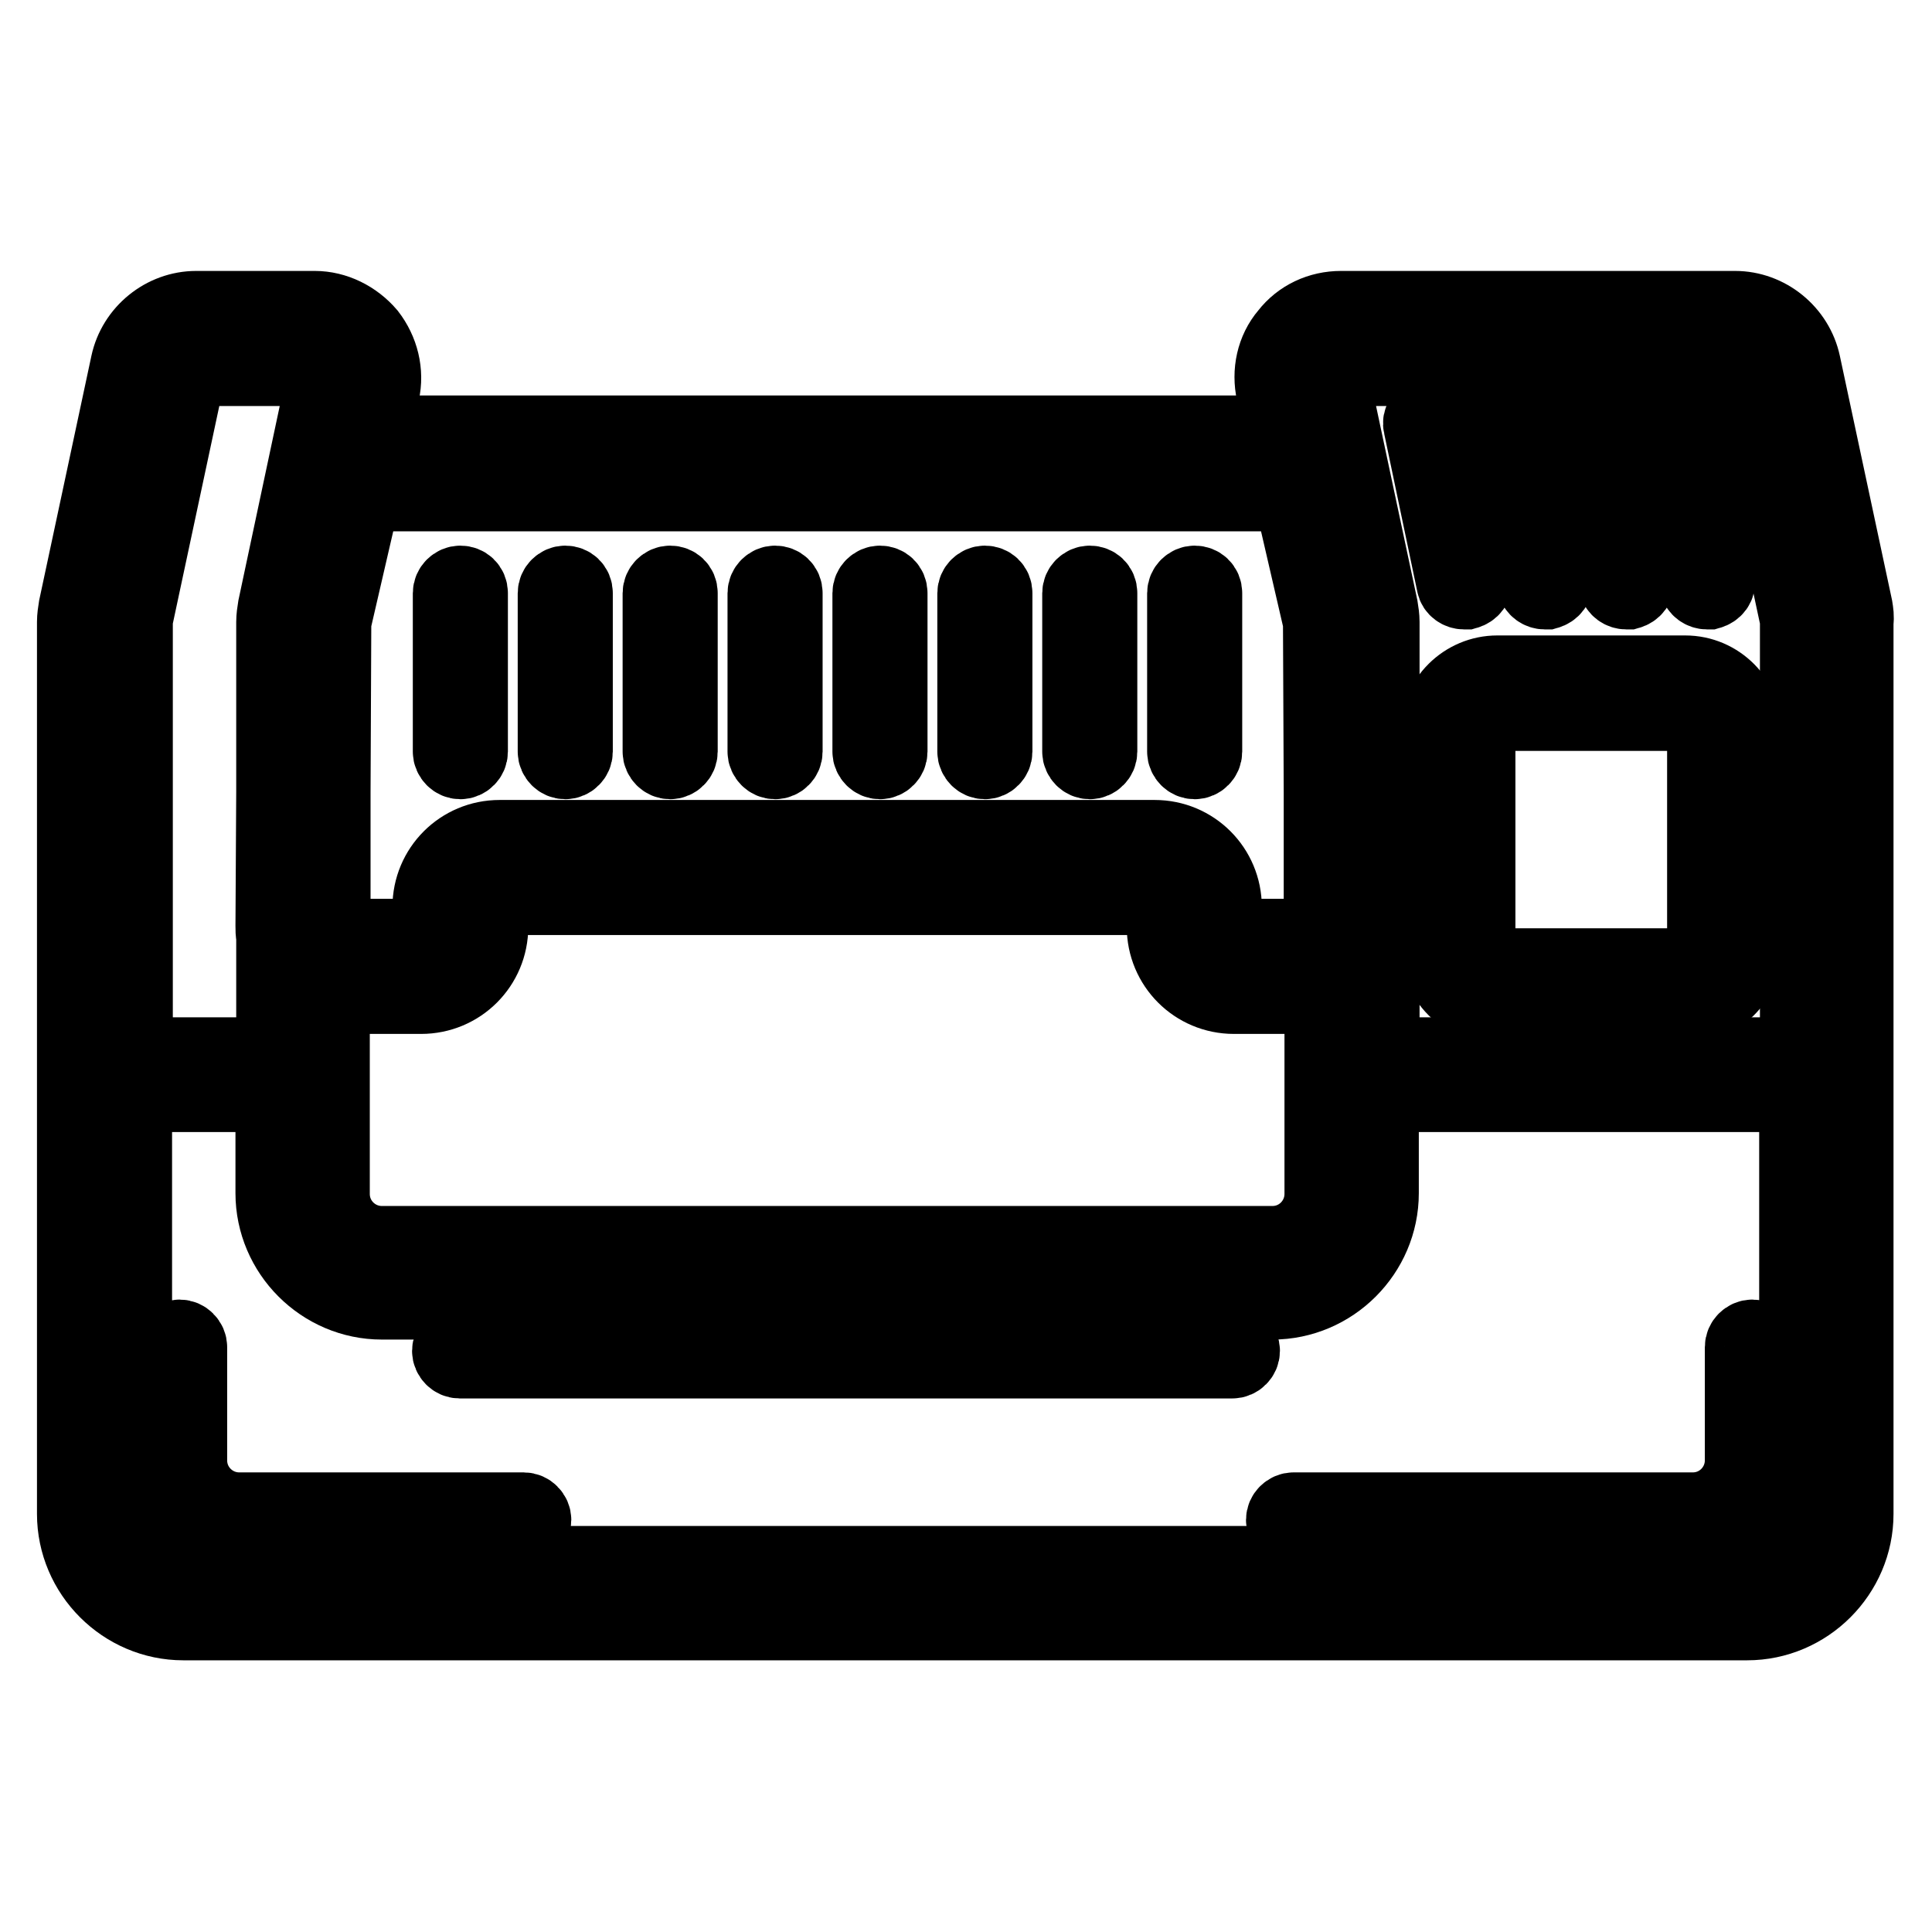 <?xml version="1.0" encoding="utf-8"?>
<!-- Svg Vector Icons : http://www.onlinewebfonts.com/icon -->
<!DOCTYPE svg PUBLIC "-//W3C//DTD SVG 1.1//EN" "http://www.w3.org/Graphics/SVG/1.1/DTD/svg11.dtd">
<svg version="1.1" xmlns="http://www.w3.org/2000/svg" xmlns:xlink="http://www.w3.org/1999/xlink" x="0px" y="0px" viewBox="0 0 256 256" enable-background="new 0 0 256 256" xml:space="preserve">
<g> <path stroke-width="10" fill-opacity="0" stroke="#000000"  d="M245.8,80.5l-6.9-32.3c-0.9-4.2-4.7-7.3-9-7.3h-52.2c-2.8,0-5.4,1.2-7.1,3.4c-1.8,2.1-2.4,5-1.8,7.7 l1.2,5.4H49.4l1.2-5.4c0.6-2.7-0.1-5.5-1.8-7.7c-1.8-2.1-4.4-3.4-7.1-3.4H26c-4.3,0-8.1,3.1-9,7.3l-6.9,32.3 c-0.1,0.6-0.2,1.3-0.2,1.9v118.2c0,7.9,6.5,14.4,14.4,14.4h207.2c7.9,0,14.4-6.5,14.4-14.4V82.4C246,81.8,245.9,81.1,245.8,80.5z  M176.7,49.3c0.2-0.2,0.5-0.5,1-0.5H230c0.6,0,1.2,0.4,1.3,1l6.9,32.3c0,0.1,0,0.2,0,0.3v57.4h-55.1v-15.7c0.1-0.5,0.1-0.9,0.1-1.4 l-0.1-17.8V82.4c0-0.6-0.1-1.3-0.2-1.9l-6.4-30.1C176.4,49.9,176.6,49.5,176.7,49.3z M175.2,123.3c-0.1,0.2-0.2,0.3-0.3,0.4 c-0.1,0.2-0.4,0.4-0.9,0.4h-10.5c-0.7,0-1.3-0.6-1.3-1.3v-2.6c0-5.1-4.1-9.2-9.2-9.2H66.2c-5.1,0-9.2,4.1-9.2,9.2v2.6 c0,0.7-0.6,1.3-1.3,1.3H45.3c-0.5,0-0.8-0.2-0.9-0.4c-0.1-0.1-0.2-0.2-0.3-0.4v-18.3l0.1-22.6l3.7-16c0.1-0.6,0.7-1,1.3-1h120.8 c0.6,0,1.1,0.4,1.3,1l3.7,16l0.1,22.6V123.3L175.2,123.3z M44.1,131.9c0.4,0.1,0.8,0.1,1.2,0.1h10.5c5.1,0,9.2-4.1,9.2-9.2v-2.6 c0-0.7,0.6-1.3,1.3-1.3H153c0.7,0,1.3,0.6,1.3,1.3v2.6c0,5.1,4.1,9.2,9.2,9.2H174c0.4,0,0.8,0,1.2-0.1v26.3c0,3.6-2.9,6.6-6.6,6.6 h-118c-3.6,0-6.6-2.9-6.6-6.6V131.9z M17.9,82.1l6.9-32.3c0.1-0.6,0.7-1,1.3-1h15.5c0.6,0,0.9,0.3,1,0.5c0.2,0.2,0.4,0.6,0.3,1.1 l-6.4,30.1c-0.1,0.6-0.2,1.3-0.2,1.9v22.5l-0.1,17.8c0,0.5,0,0.9,0.1,1.4v15.7H17.9V82.4C17.9,82.3,17.9,82.2,17.9,82.1z  M231.6,207.2H24.4c-3.6,0-6.6-2.9-6.6-6.6V145h18.4v13.1c0,7.9,6.5,14.4,14.4,14.4h118c7.9,0,14.4-6.5,14.4-14.4V145h55.1v55.6 C238.1,204.3,235.2,207.2,231.6,207.2z"/> <path stroke-width="10" fill-opacity="0" stroke="#000000"  d="M163.3,177.7H60.9c-0.7,0-1.3,0.6-1.3,1.3s0.6,1.3,1.3,1.3h102.4c0.7,0,1.3-0.6,1.3-1.3 S164,177.7,163.3,177.7z M232.2,177.2c-0.7,0-1.3,0.6-1.3,1.3v15c0,3.6-2.9,6.6-6.6,6.6h-52.9c-0.7,0-1.3,0.6-1.3,1.3 s0.6,1.3,1.3,1.3h52.9c5.1,0,9.2-4.1,9.2-9.2v-15C233.5,177.8,232.9,177.2,232.2,177.2z M69.4,200.1H31.7c-3.6,0-6.6-2.9-6.6-6.6 v-15c0-0.7-0.6-1.3-1.3-1.3c-0.7,0-1.3,0.6-1.3,1.3v15c0,5.1,4.1,9.2,9.2,9.2h37.7c0.7,0,1.3-0.6,1.3-1.3S70.1,200.1,69.4,200.1z  M61,77.3c-0.7,0-1.3,0.6-1.3,1.3v21c0,0.7,0.6,1.3,1.3,1.3c0.7,0,1.3-0.6,1.3-1.3v-21C62.3,77.8,61.7,77.3,61,77.3z M74.9,77.3 c-0.7,0-1.3,0.6-1.3,1.3v21c0,0.7,0.6,1.3,1.3,1.3s1.3-0.6,1.3-1.3v-21C76.2,77.8,75.6,77.3,74.9,77.3z M88.8,77.3 c-0.7,0-1.3,0.6-1.3,1.3v21c0,0.7,0.6,1.3,1.3,1.3s1.3-0.6,1.3-1.3v-21C90.1,77.8,89.5,77.3,88.8,77.3z M102.7,77.3 c-0.7,0-1.3,0.6-1.3,1.3v21c0,0.7,0.6,1.3,1.3,1.3c0.7,0,1.3-0.6,1.3-1.3v-21C104,77.8,103.4,77.3,102.7,77.3z M116.6,77.3 c-0.7,0-1.3,0.6-1.3,1.3v21c0,0.7,0.6,1.3,1.3,1.3s1.3-0.6,1.3-1.3v-21C117.9,77.8,117.3,77.3,116.6,77.3z M130.5,77.3 c-0.7,0-1.3,0.6-1.3,1.3v21c0,0.7,0.6,1.3,1.3,1.3s1.3-0.6,1.3-1.3v-21C131.8,77.8,131.2,77.3,130.5,77.3z M144.4,77.3 c-0.7,0-1.3,0.6-1.3,1.3v21c0,0.7,0.6,1.3,1.3,1.3s1.3-0.6,1.3-1.3v-21C145.7,77.8,145.1,77.3,144.4,77.3z M158.3,77.3 c-0.7,0-1.3,0.6-1.3,1.3v21c0,0.7,0.6,1.3,1.3,1.3s1.3-0.6,1.3-1.3v-21C159.6,77.8,159,77.3,158.3,77.3z M192.7,77.4 c0.1,0.6,0.7,1,1.3,1c0.1,0,0.2,0,0.3,0c0.7-0.2,1.2-0.8,1-1.5l-4.5-21c-0.2-0.7-0.8-1.2-1.5-1c-0.7,0.2-1.2,0.8-1,1.5L192.7,77.4z  M203.4,77.4c0.1,0.6,0.7,1,1.3,1c0.1,0,0.2,0,0.3,0c0.7-0.2,1.2-0.8,1-1.5l-4.5-21c-0.2-0.7-0.8-1.2-1.5-1c-0.7,0.2-1.2,0.8-1,1.5 L203.4,77.4z M214.2,77.4c0.1,0.6,0.7,1,1.3,1c0.1,0,0.2,0,0.3,0c0.7-0.2,1.2-0.8,1-1.5l-4.5-21c-0.2-0.7-0.8-1.2-1.5-1 c-0.7,0.2-1.2,0.8-1,1.5L214.2,77.4z M224.9,77.4c0.1,0.6,0.7,1,1.3,1c0.1,0,0.2,0,0.3,0c0.7-0.2,1.2-0.8,1-1.5l-4.5-21 c-0.2-0.7-0.8-1.2-1.5-1c-0.7,0.2-1.2,0.8-1,1.5L224.9,77.4z M190.5,97.1v28.3c0,4.3,3.5,7.9,7.9,7.9h24.9c4.3,0,7.9-3.5,7.9-7.9 V97.1c0-4.3-3.5-7.9-7.9-7.9h-24.9C194.1,89.2,190.5,92.7,190.5,97.1z M195.8,97.1c0-1.4,1.2-2.6,2.6-2.6h24.9 c1.4,0,2.6,1.2,2.6,2.6v28.3c0,1.4-1.2,2.6-2.6,2.6h-24.9c-1.4,0-2.6-1.2-2.6-2.6V97.1z"/></g>
</svg>